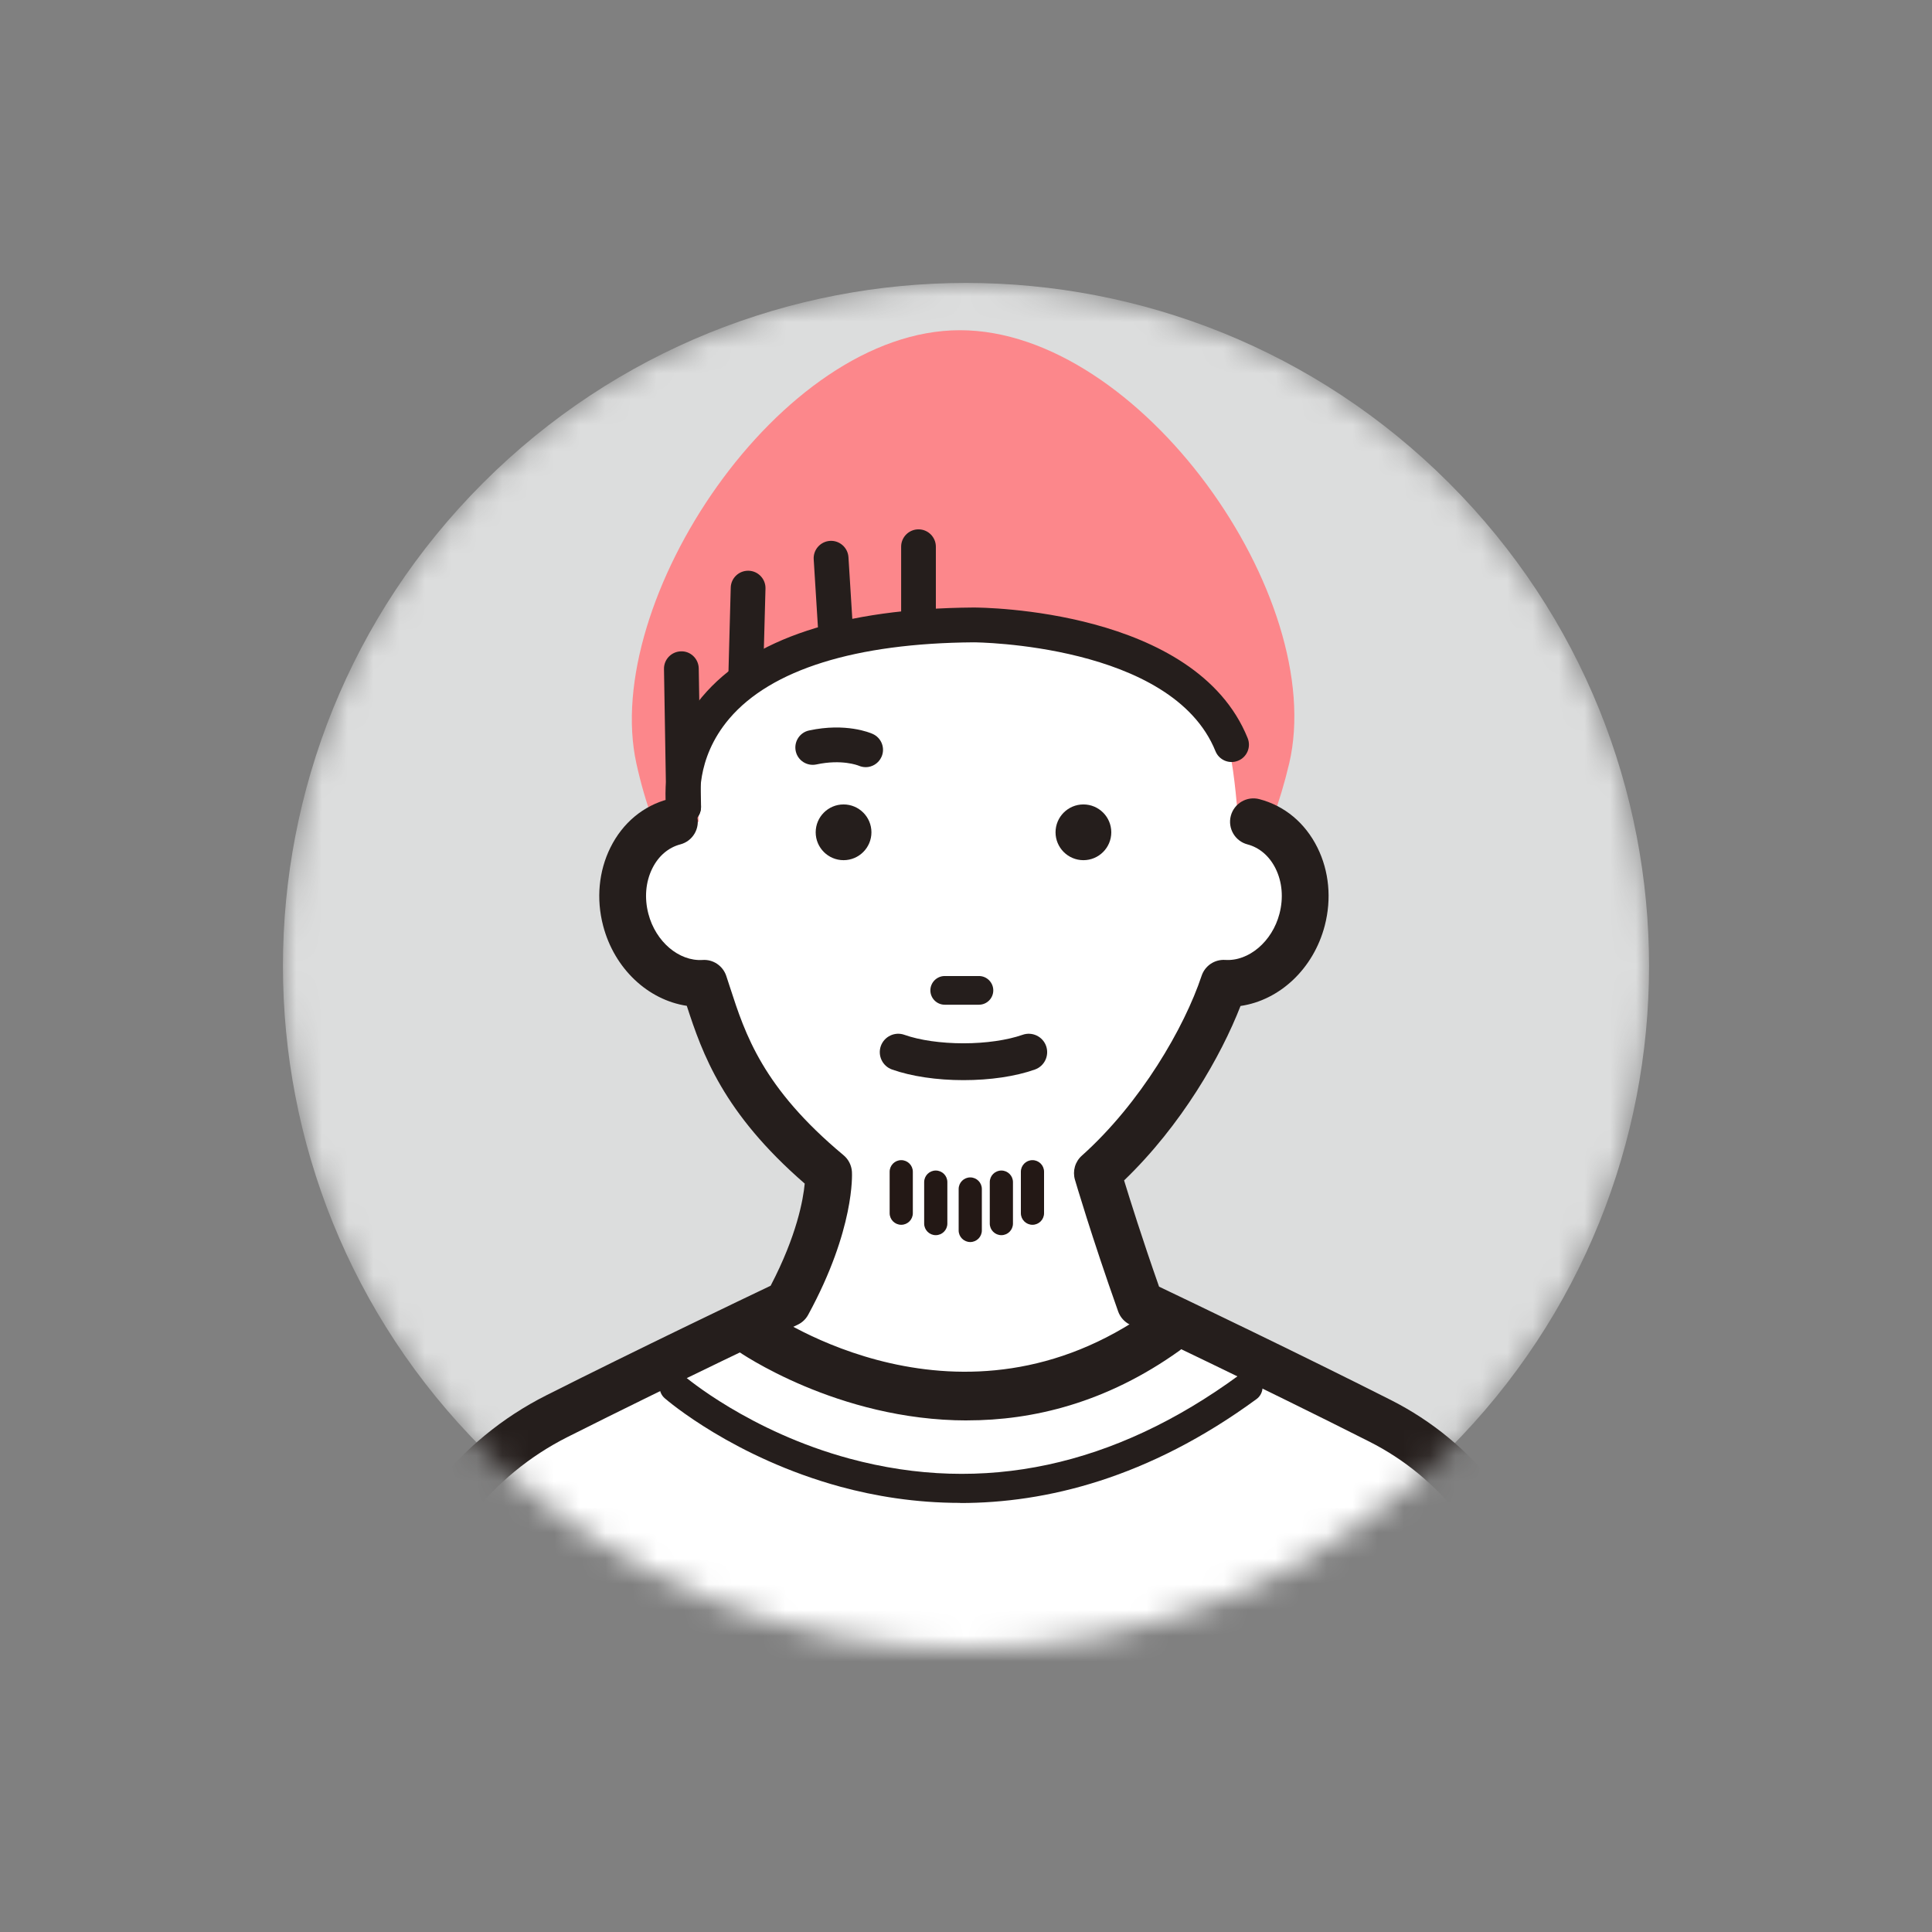 <svg fill="none" height="75" viewBox="0 0 75 75" width="75" xmlns="http://www.w3.org/2000/svg" xmlns:xlink="http://www.w3.org/1999/xlink"><rect x="0" y="0" width="75" height="75" fill="#808080" stroke="none"/><mask id="a" height="55" maskUnits="userSpaceOnUse" width="55" x="10" y="10"><path d="m56.25 56.25c10.355-10.355 10.355-27.145 0-37.5-10.355-10.355-27.145-10.355-37.5 0-10.355 10.355-10.355 27.145 0 37.5 10.355 10.355 27.145 10.355 37.5 0z" fill="#fff"/></mask><g mask="url(#a)"><path d="m56.25 56.25c10.355-10.355 10.355-27.145 0-37.5-10.355-10.355-27.145-10.355-37.5 0-10.355 10.355-10.355 27.145 0 37.5 10.355 10.355 27.145 10.355 37.5 0z" fill="#dcdddd"/><path d="m50.044 29.645c-1.417 6.019-5.672 11.194-12.669 11.194-6.997 0-11.337-5.157-12.669-11.194-1.386-6.278 5.559-16.826 12.557-16.826s14.299 10.367 12.782 16.826z" fill="#fc878b"/><path d="m48.046 31.589c.459 5.161-4.686 9.384-10.466 9.384s-10.466-4.201-10.466-9.384c0-5.183.857-6.981 10.152-7.15 9.831-.178 10.367 2.503 10.782 7.15z" fill="#fff"/><path d="m26.183 31.905c-.745.194-1.33.717-1.672 1.405-.342.689-.443 1.541-.218 2.398.401 1.532 1.702 2.548 3.04 2.466.653 1.962 1.222 4.363 4.831 7.37 0 0 .119 1.925-1.588 5.061 0 0-4.817 2.288-8.95 4.367-3.204 1.614-5.508 4.585-6.283 8.089l-3.527 17.774 25.376 16.332.447.813 25.376-17.145-3.613-18.17c-.719-3.251-2.859-6.005-5.831-7.508-4.208-2.126-9.313-4.553-9.313-4.553-1.028-2.897-1.66-5.061-1.66-5.061 2.557-2.286 4.253-5.407 4.904-7.37 1.337.082 2.639-.932 3.04-2.466.223-.855.124-1.71-.218-2.398-.342-.688-.927-1.211-1.672-1.405h-22.472z" fill="#fff"/><path d="m33.829 32.31c0 .597-.485 1.082-1.082 1.082s-1.082-.485-1.082-1.082.485-1.082 1.082-1.082 1.082.485 1.082 1.082z" fill="#251e1c"/><path d="m43.14 32.31c0 .597-.485 1.082-1.082 1.082s-1.082-.485-1.082-1.082.485-1.082 1.082-1.082 1.082.485 1.082 1.082z" fill="#251e1c"/><path d="m38.002 39.003h-1.328c-.307 0-.557-.251-.557-.557s.251-.557.557-.557h1.328c.307 0 .557.251.557.557s-.248.557-.557.557z" fill="#251e1c"/><path d="m37.403 41.931c-1.037 0-2.021-.147-2.773-.412-.372-.131-.567-.541-.436-.913.134-.372.543-.567.913-.435.593.211 1.429.33 2.295.33.867 0 1.702-.122 2.295-.33.37-.131.782.063.913.435.131.372-.063.782-.435.913-.752.267-1.735.412-2.773.412z" fill="#251e1c"/><path d="m37.644 98.888c-.07 0-.143-.009-.213-.026-.248-.059-.459-.22-.583-.445l-.337-.611-25.184-16.208c-.314-.201-.471-.574-.401-.941l3.527-17.774c.841-3.808 3.307-6.981 6.766-8.723 3.536-1.782 7.62-3.735 8.697-4.248 1.016-1.946 1.265-3.344 1.323-3.965-3.166-2.747-3.972-5.037-4.578-6.901-1.506-.227-2.813-1.442-3.248-3.11-.272-1.04-.171-2.117.283-3.033.475-.958 1.276-1.625 2.255-1.881.485-.129.981.164 1.108.649.126.485-.164.981-.649 1.108-.464.122-.85.452-1.087.932-.26.522-.314 1.15-.152 1.766.281 1.077 1.185 1.848 2.105 1.789.412-.028.789.23.918.621.049.145.096.293.145.443.592 1.824 1.262 3.894 4.407 6.515.192.159.309.391.326.642.005.089.115 2.225-1.698 5.552-.091.169-.234.304-.407.386-.049.024-4.857 2.307-8.932 4.358-2.97 1.496-5.084 4.22-5.803 7.475l-3.403 17.149 24.856 15.997c.108.07.199.162.269.269l24.055-16.25-3.496-17.58c-.658-2.977-2.609-5.489-5.349-6.876-4.147-2.098-9.243-4.517-9.292-4.541-.218-.103-.386-.29-.466-.518-1.026-2.887-1.67-5.089-1.677-5.112-.098-.335.005-.698.267-.932 2.288-2.047 3.983-4.979 4.649-6.979.129-.391.501-.646.918-.621.911.061 1.824-.712 2.105-1.789.162-.616.108-1.241-.152-1.763-.239-.48-.625-.81-1.087-.932-.485-.126-.775-.623-.649-1.108.127-.485.625-.777 1.108-.649.979.255 1.78.923 2.255 1.881.454.916.555 1.99.283 3.033-.438 1.677-1.754 2.894-3.269 3.115-.754 1.939-2.288 4.625-4.52 6.772.234.763.71 2.281 1.358 4.124 1.215.581 5.447 2.606 8.993 4.398 3.229 1.632 5.527 4.592 6.309 8.124l3.618 18.189c.07.358-.08.726-.382.93l-25.376 17.145c-.152.103-.33.155-.508.155z" fill="#251e1c"/><path d="m37.543 55.141c-5.047 0-8.864-2.665-8.92-2.705-.431-.309-.532-.909-.223-1.342.309-.431.909-.532 1.339-.225.307.218 7.578 5.248 14.925 0 .431-.309 1.033-.208 1.342.223.309.431.208 1.033-.222 1.342-2.841 2.03-5.695 2.705-8.236 2.705z" fill="#251e1c"/><path d="m37.665 48.216c-.248 0-.45-.201-.45-.45v-1.609c0-.248.201-.45.45-.45s.45.201.45.45v1.609c0 .248-.201.45-.45.45z" fill="#231815"/><path d="m36.326 47.949c-.248 0-.45-.201-.45-.45v-1.609c0-.248.201-.45.45-.45s.45.201.45.45v1.609c0 .248-.201.45-.45.45z" fill="#231815"/><path d="m34.986 47.546c-.248 0-.45-.201-.45-.45v-1.609c0-.248.201-.45.45-.45.248 0 .45.201.45.45v1.609c0 .248-.201.45-.45.45z" fill="#231815"/><path d="m40.08 47.546c-.248 0-.45-.201-.45-.45v-1.609c0-.248.201-.45.45-.45s.45.201.45.45v1.609c0 .248-.201.45-.45.45z" fill="#231815"/><path d="m38.873 47.949c-.248 0-.45-.201-.45-.45v-1.609c0-.248.201-.45.45-.45.248 0 .45.201.45.45v1.609c0 .248-.201.45-.45.45z" fill="#231815"/><g fill="#251e1c"><path d="m37.274 58.342c-1.752 0-3.321-.267-4.641-.625-4.136-1.126-6.721-3.344-6.829-3.438-.239-.208-.265-.571-.056-.81.208-.239.569-.265.81-.056.035.03 2.536 2.162 6.424 3.211 5.189 1.4 10.276.309 15.117-3.239.255-.187.616-.134.803.124.187.255.131.616-.124.803-4.201 3.079-8.18 4.035-11.501 4.035z"/><path d="m33.604 29.781c-.089 0-.18-.019-.267-.056-.04-.016-.663-.26-1.646-.049-.365.077-.724-.155-.801-.518-.077-.365.155-.724.517-.801 1.426-.307 2.368.087 2.471.134.34.152.494.55.342.89-.112.251-.358.401-.618.401z"/><path d="m26.536 31.994c-.323 0-.609-.232-.663-.562-.016-.094-.361-2.304 1.384-4.382 1.904-2.262 5.449-3.428 10.536-3.466.356 0 8.616.059 10.641 5.07.141.347-.028.74-.372.878-.347.141-.74-.028-.878-.372-1.684-4.168-9.309-4.225-9.384-4.225-4.583.033-7.866 1.056-9.487 2.96-1.354 1.59-1.117 3.251-1.108 3.321.056.368-.194.712-.56.77-.037.005-.073.009-.108.009z"/><path d="m32.438 25.205c-.354 0-.651-.274-.672-.632l-.178-2.859c-.024-.372.26-.693.632-.717.37-.024.693.26.717.632l.178 2.859c.024.372-.26.693-.632.717-.014 0-.028 0-.042 0z"/><path d="m28.953 26.812s-.012 0-.019 0c-.372-.009-.667-.321-.656-.693l.089-3.307c.009-.365.309-.656.674-.656h.019c.372.009.667.321.656.693l-.089 3.307c-.009.365-.309.656-.674.656z"/><path d="m35.656 24.4c-.372 0-.674-.302-.674-.674v-2.503c0-.372.302-.674.674-.674.372 0 .674.302.674.674v2.503c0 .372-.302.674-.674.674z"/><path d="m26.539 31.997c-.368 0-.667-.295-.674-.663l-.089-5.363c-.007-.372.29-.679.663-.686.37-.012.679.29.686.663l.089 5.363c.007.372-.29.679-.663.686-.005 0-.007 0-.012 0z"/></g></g></svg>
